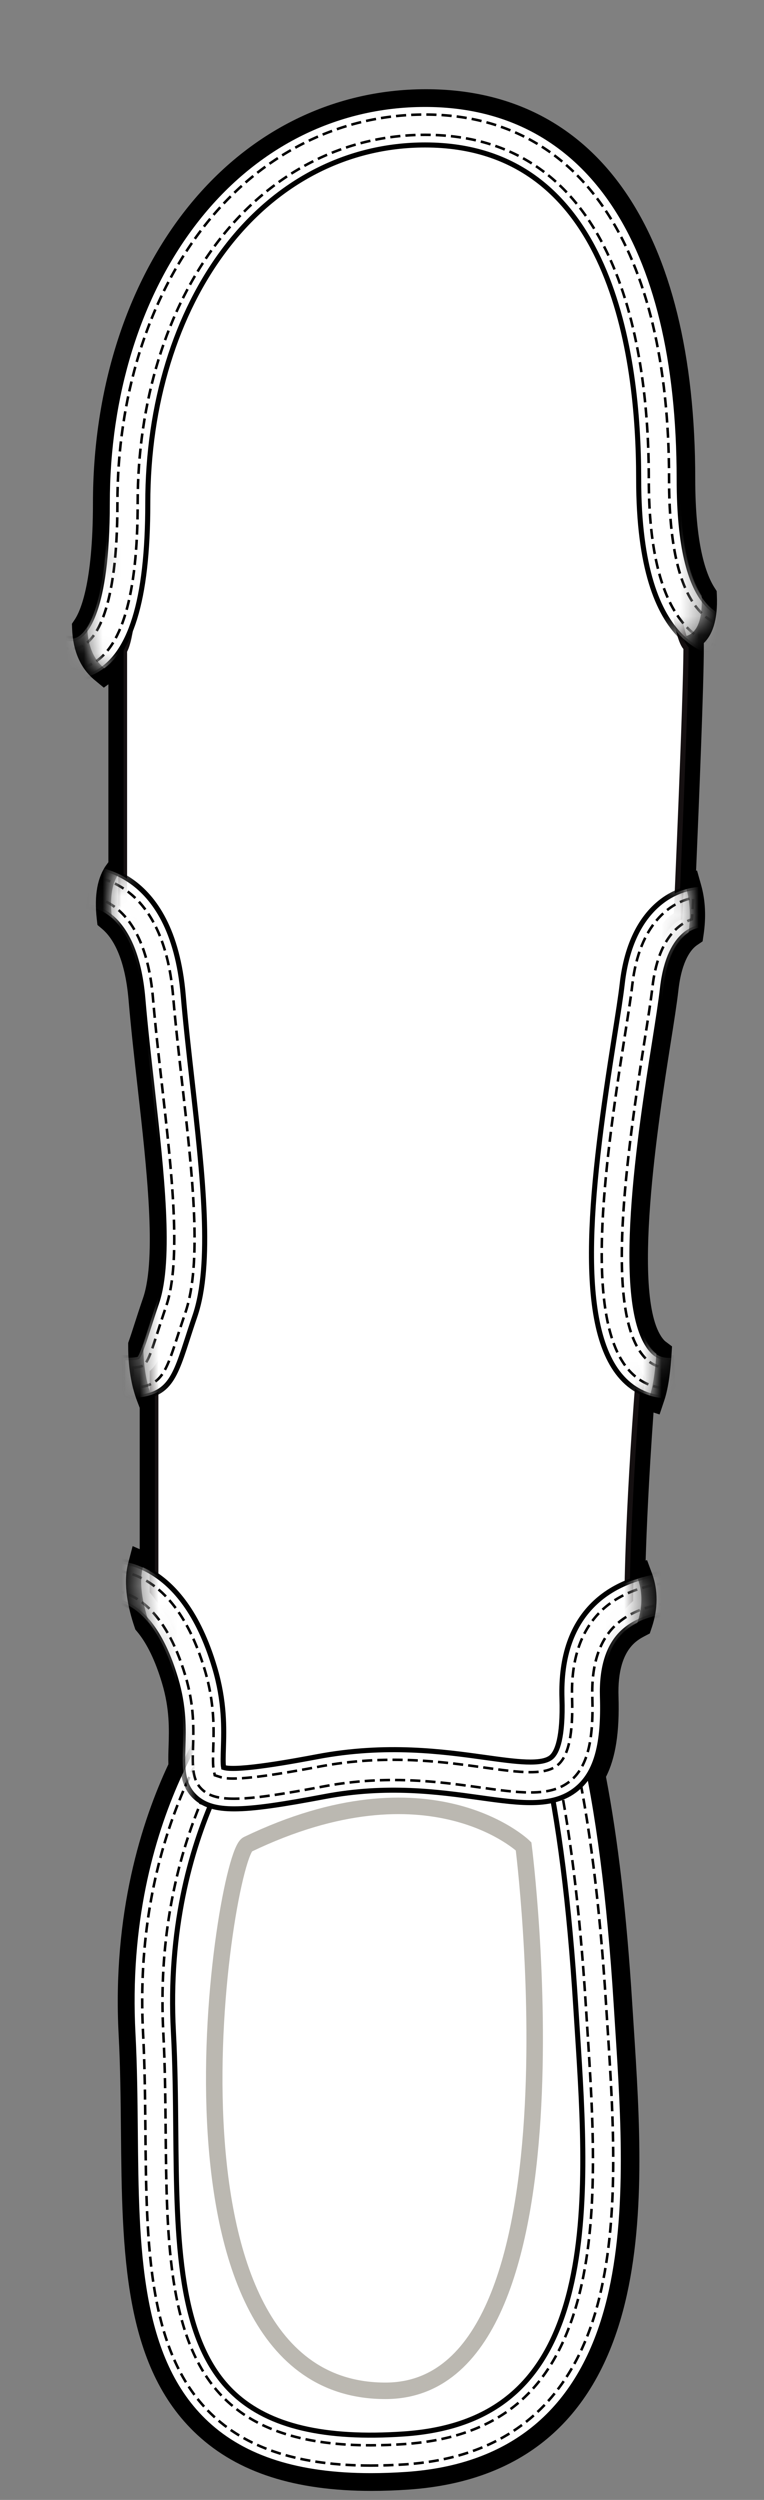<?xml version="1.0" encoding="UTF-8"?>
<svg width="41px" height="134px" viewBox="0 0 41 134" version="1.1" xmlns="http://www.w3.org/2000/svg" xmlns:xlink="http://www.w3.org/1999/xlink">
    <rect x="0" y="0" width="41" height="134" fill="#808080" stroke="none"/>
    <title>Group 40</title>
    <defs>
        <path d="M1.799,0.904 C0.251,1.735 1.204,4.913 1.204,4.913 L1.204,4.913 C1.204,4.913 3.663,20.463 2.909,24.191 L2.909,24.191 C2.156,27.921 3.266,29.705 3.266,29.705 L3.266,29.705 C3.266,29.705 4.536,36.409 3.146,37.599 L3.146,37.599 C1.756,38.79 3.146,41.963 3.146,41.963 L3.146,41.963 L5.766,54.974 C5.766,54.974 29.527,54.657 29.725,54.616 L29.725,54.616 C29.924,54.577 27.146,45.097 28.669,42.518 L28.669,42.518 C30.191,39.94 28.778,38.395 28.778,38.395 L28.778,38.395 C28.778,38.395 28.337,29.666 29.229,29.905 L29.229,29.905 C30.121,30.144 30.201,26.532 30.201,26.532 L30.201,26.532 C30.201,26.532 30.995,7.967 31.708,5.389 L31.708,5.389 C32.422,2.811 31.482,1.385 31.482,1.385 L31.482,1.385 C31.482,1.385 15.254,0.629 6.769,0.629 L6.769,0.629 C4.082,0.629 2.171,0.704 1.799,0.904" id="path-1"></path>
        <path d="M1.799,0.904 C0.251,1.735 1.204,4.913 1.204,4.913 L1.204,4.913 C1.204,4.913 3.663,20.463 2.909,24.191 L2.909,24.191 C2.156,27.921 3.266,29.705 3.266,29.705 L3.266,29.705 C3.266,29.705 4.536,36.409 3.146,37.599 L3.146,37.599 C1.756,38.79 3.146,41.963 3.146,41.963 L3.146,41.963 L5.766,54.974 C5.766,54.974 29.527,54.657 29.725,54.616 L29.725,54.616 C29.924,54.577 27.146,45.097 28.669,42.518 L28.669,42.518 C30.191,39.94 28.778,38.395 28.778,38.395 L28.778,38.395 C28.778,38.395 28.337,29.666 29.229,29.905 L29.229,29.905 C30.121,30.144 30.201,26.532 30.201,26.532 L30.201,26.532 C30.201,26.532 30.995,7.967 31.708,5.389 L31.708,5.389 C32.422,2.811 31.482,1.385 31.482,1.385 L31.482,1.385 C31.482,1.385 15.254,0.629 6.769,0.629 L6.769,0.629 C4.082,0.629 2.171,0.704 1.799,0.904 L1.799,0.904 Z" id="path-3"></path>
        <path d="M1.799,0.904 C0.251,1.735 1.204,4.913 1.204,4.913 L1.204,4.913 C1.204,4.913 3.663,20.463 2.909,24.191 L2.909,24.191 C2.156,27.921 3.266,29.705 3.266,29.705 L3.266,29.705 C3.266,29.705 4.536,36.409 3.146,37.599 L3.146,37.599 C1.756,38.79 3.146,41.963 3.146,41.963 L3.146,41.963 L5.766,54.974 C5.766,54.974 29.527,54.657 29.725,54.616 L29.725,54.616 C29.924,54.577 27.146,45.097 28.669,42.518 L28.669,42.518 C30.191,39.94 28.778,38.395 28.778,38.395 L28.778,38.395 C28.778,38.395 28.337,29.666 29.229,29.905 L29.229,29.905 C30.121,30.144 30.201,26.532 30.201,26.532 L30.201,26.532 C30.201,26.532 30.995,7.967 31.708,5.389 L31.708,5.389 C32.422,2.811 31.482,1.385 31.482,1.385 L31.482,1.385 C31.482,1.385 15.254,0.629 6.769,0.629 L6.769,0.629 C4.082,0.629 2.171,0.704 1.799,0.904 L1.799,0.904 Z" id="path-5"></path>
        <path d="M39.588,0.483 L12.455,2.546 L0,16.192 L5.395,29.559 C5.395,29.559 3.304,34.32 6.055,35.629 L6.055,35.629 C8.806,36.938 36.378,33.583 36.378,33.583 L36.378,33.583 C36.378,33.583 38.286,34.122 37.367,29.639 L37.367,29.639 C36.448,25.155 40.54,11.709 40.54,11.709 L40.54,11.709 L39.588,0.483 Z" id="path-7"></path>
        <path d="M39.588,0.483 L12.455,2.546 L0,16.192 L5.395,29.559 C5.395,29.559 3.304,34.32 6.055,35.629 L6.055,35.629 C8.806,36.938 36.378,33.583 36.378,33.583 L36.378,33.583 C36.378,33.583 38.286,34.122 37.367,29.639 L37.367,29.639 C36.448,25.155 40.54,11.709 40.54,11.709 L40.54,11.709 L39.588,0.483 Z" id="path-9"></path>
        <path d="M39.588,0.483 L12.455,2.546 L0,16.192 L5.395,29.559 C5.395,29.559 3.304,34.32 6.055,35.629 L6.055,35.629 C8.806,36.938 36.378,33.583 36.378,33.583 L36.378,33.583 C36.378,33.583 38.286,34.122 37.367,29.639 L37.367,29.639 C36.448,25.155 40.54,11.709 40.54,11.709 L40.54,11.709 L39.588,0.483 Z" id="path-11"></path>
    </defs>
    <g id="Page-1" stroke="none" stroke-width="1" fill="none" fill-rule="evenodd">
        <g id="Group-40">
            <g id="Group-19" transform="translate(3, 4.517)">
                <path d="M7.293,91.711 C15.872,89.462 28.239,91.711 28.239,91.711 C28.239,91.711 30.238,112.915 28.239,119.428 C28.239,123.627 23.401,127.031 17.434,127.031 C11.707,127.031 7.023,123.897 6.654,119.933 C5.525,115.591 3.626,104.985 7.293,91.711" id="Fill-1" fill="#FFFFFF"></path>
                <path d="M7.293,91.711 C15.872,89.462 28.239,91.711 28.239,91.711 C28.239,91.711 30.238,112.915 28.239,119.428 C28.239,123.627 23.401,127.031 17.434,127.031 C11.707,127.031 7.023,123.897 6.654,119.933 C5.525,115.591 3.626,104.985 7.293,91.711 Z" id="Stroke-3" stroke="#151011" stroke-width="0.47"></path>
                <path d="M9.572,85.857 L11.179,87.32 C11.125,87.38 5.729,93.44 6.306,104.388 C6.4,106.16 6.417,107.946 6.433,109.673 C6.489,115.498 6.541,120.999 9.573,123.802 C11.449,125.538 14.426,126.239 18.674,125.947 C23.431,125.62 26.233,123.286 27.491,118.602 C28.632,114.355 28.282,108.971 27.974,104.221 L27.897,103.022 C27.21,92.075 25.646,85.184 22.974,81.337 L24.76,80.098 C27.668,84.284 29.354,91.525 30.067,102.886 L30.143,104.08 C30.463,108.998 30.825,114.573 29.591,119.167 C28.1,124.715 24.477,127.727 18.822,128.116 C18.156,128.162 17.516,128.184 16.9,128.184 C13.009,128.184 10.117,127.266 8.097,125.399 C4.376,121.958 4.32,116.001 4.26,109.694 C4.243,107.99 4.226,106.227 4.135,104.503 C3.51,92.657 9.324,86.129 9.572,85.857" id="Fill-5" fill="#FFFFFF"></path>
                <path d="M9.572,85.857 L11.179,87.32 C11.125,87.38 5.729,93.44 6.306,104.388 C6.4,106.16 6.417,107.946 6.433,109.673 C6.489,115.498 6.541,120.999 9.573,123.802 C11.449,125.538 14.426,126.239 18.674,125.947 C23.431,125.62 26.233,123.286 27.491,118.602 C28.632,114.355 28.282,108.971 27.974,104.221 L27.897,103.022 C27.21,92.075 25.646,85.184 22.974,81.337 L24.76,80.098 C27.668,84.284 29.354,91.525 30.067,102.886 L30.143,104.08 C30.463,108.998 30.825,114.573 29.591,119.167 C28.1,124.715 24.477,127.727 18.822,128.116 C18.156,128.162 17.516,128.184 16.9,128.184 C13.009,128.184 10.117,127.266 8.097,125.399 C4.376,121.958 4.32,116.001 4.26,109.694 C4.243,107.99 4.226,106.227 4.135,104.503 C3.51,92.657 9.324,86.129 9.572,85.857 Z" id="Stroke-7" stroke="#000000" stroke-width="0.272"></path>
                <path d="M16.9,127.641 C13.148,127.641 10.389,126.778 8.466,124.999 C4.918,121.719 4.862,115.876 4.803,109.689 C4.787,107.984 4.77,106.221 4.678,104.474 C4.145,94.37 8.353,88.246 9.625,86.641 L10.434,87.377 C9.224,88.953 5.261,94.886 5.763,104.416 C5.856,106.174 5.873,107.954 5.89,109.674 C5.946,115.624 6,121.24 9.204,124.203 C10.916,125.785 13.429,126.555 16.887,126.555 C17.467,126.555 18.075,126.534 18.711,126.49 C23.733,126.144 26.689,123.683 28.016,118.743 C29.18,114.409 28.827,108.978 28.516,104.186 L28.439,102.987 C27.772,92.35 26.269,85.487 23.721,81.481 L24.615,80.861 C27.279,85.026 28.843,92.066 29.524,102.921 L29.601,104.115 C29.918,108.995 30.276,114.519 29.066,119.026 C27.642,124.328 24.183,127.204 18.785,127.575 C18.131,127.62 17.504,127.641 16.9,127.641 Z" id="Stroke-9" stroke="#000000" stroke-width="0.136" stroke-dasharray="0.543,0.272"></path>
                <path d="M4.18,25.869 C4.174,24.833 4.188,23.855 4.22,22.935 L4.22,22.933 L4.22,22.933 C4.671,10.081 8.634,8.265 8.634,8.265 C11.147,5.775 14.923,2.641 19.146,2.641 C24.029,2.641 28.312,6.309 30.739,9.497 C31.67,10.557 32.343,11.923 32.657,13.661 C32.781,14.275 32.849,14.906 32.849,15.551 C32.881,16.647 32.884,17.941 32.863,19.398 C32.863,19.398 32.849,29.209 33.91,30.182 C33.91,32.923 33.387,44.592 33.387,44.592 C33.387,44.592 31.554,45.098 31.088,51.214 C30.78,55.359 30.457,59.49 30.142,63.418 C30.142,63.418 30.462,68.02 31.346,69.346 C30.744,77.037 30.744,81.193 30.744,81.193 C30.744,81.193 28.524,83.202 28.244,86.482 C28.151,87.67 28.092,88.495 28.075,88.884 C27.898,93.039 24.627,88.973 17.555,90.21 C10.482,91.448 7.742,91.094 7.742,88.884 C7.761,88.357 7.777,87.827 7.79,87.293 L7.79,87.287 C7.661,83.569 5.266,80.751 5.266,80.751 L5.266,69.081 C7.168,67.262 6.574,58.803 6.471,57.487 C6.239,54.665 5.994,51.809 5.749,48.93 L5.749,48.928 C5.38,44.583 3.586,43.864 3.586,43.864 L3.586,30.359 C3.962,29.702 4.117,27.65 4.18,25.869" id="Fill-11" fill="#FFFFFF"></path>
                <path d="M4.18,25.869 C4.174,24.833 4.188,23.855 4.22,22.935 L4.22,22.933 L4.22,22.933 C4.671,10.081 8.634,8.265 8.634,8.265 C11.147,5.775 14.923,2.641 19.146,2.641 C24.029,2.641 28.312,6.309 30.739,9.497 C31.67,10.557 32.343,11.923 32.657,13.661 C32.781,14.275 32.849,14.906 32.849,15.551 C32.881,16.647 32.884,17.941 32.863,19.398 C32.863,19.398 32.849,29.209 33.91,30.182 C33.91,32.923 33.387,44.592 33.387,44.592 C33.387,44.592 31.554,45.098 31.088,51.214 C30.78,55.359 30.457,59.49 30.142,63.418 C30.142,63.418 30.462,68.02 31.346,69.346 C30.744,77.037 30.744,81.193 30.744,81.193 C30.744,81.193 28.524,83.202 28.244,86.482 C28.151,87.67 28.092,88.495 28.075,88.884 C27.898,93.039 24.627,88.973 17.555,90.21 C10.482,91.448 7.742,91.094 7.742,88.884 C7.761,88.357 7.777,87.827 7.79,87.293 L7.79,87.287 C7.661,83.569 5.266,80.751 5.266,80.751 L5.266,69.081 C7.168,67.262 6.574,58.803 6.471,57.487 C6.239,54.665 5.994,51.809 5.749,48.93 L5.749,48.928 C5.38,44.583 3.586,43.864 3.586,43.864 L3.586,30.359 C3.962,29.702 4.117,27.65 4.18,25.869 Z" id="Stroke-13" stroke="#151011" stroke-width="0.47"></path>
                <path d="M19.86,0.265 C14.751,0.265 10.122,2.625 6.827,6.911 C3.707,10.971 1.988,16.493 1.988,22.459 C1.988,26.776 1.303,28.26 1.008,28.698 L0.86,28.919 L0.87,29.184 C0.916,30.387 1.324,31.313 2.082,31.938 L2.572,32.343 L2.817,32.163 L2.817,41.698 L2.72,41.83 C2.227,42.5 2.049,43.48 2.193,44.741 L2.23,45.063 L2.478,45.272 C3.018,45.726 3.702,46.758 3.9,49.09 C4.031,50.635 4.214,52.255 4.391,53.822 C4.871,58.078 5.415,62.9 4.678,65.056 C4.493,65.595 4.344,66.057 4.216,66.454 C4.114,66.77 4.016,67.076 3.925,67.333 L3.88,67.463 L3.879,67.6 C3.872,69.003 4.131,69.98 4.348,70.554 L4.497,70.944 L4.497,78.522 L4.118,78.356 L3.877,79.28 C3.583,80.406 3.899,81.754 4.216,82.686 L4.265,82.829 L4.362,82.946 C4.889,83.577 5.338,84.505 5.696,85.707 C6.11,87.094 6.075,88.169 6.046,89.118 C6.036,89.409 6.026,89.731 6.037,90.052 C4.607,93.098 3.024,98.034 3.367,104.546 C3.458,106.249 3.474,107.999 3.49,109.69 C3.552,116.189 3.61,122.317 7.59,125.997 C9.775,128.017 12.835,129 16.946,129 C17.576,129 18.242,128.976 18.925,128.929 C24.964,128.514 28.834,125.301 30.424,119.378 C31.693,114.654 31.326,109.009 31.003,104.028 L30.926,102.834 C30.628,98.079 30.168,94.114 29.52,90.725 C30.037,89.709 30.251,88.329 30.192,86.423 C30.15,85.08 30.435,84.116 31.041,83.557 C31.188,83.422 31.363,83.303 31.577,83.192 L31.87,83.04 L31.975,82.728 C32.404,81.454 32.222,80.452 31.994,79.835 L31.724,79.107 L31.648,79.131 C31.7,77.437 31.815,74.773 32.071,71.196 L32.396,71.301 L32.652,70.537 C32.89,69.825 32.993,68.813 33.037,68.09 L33.064,67.653 L32.714,67.39 C32.688,67.37 32.663,67.348 32.639,67.321 C30.79,65.291 32.379,55.261 32.976,51.484 C33.166,50.288 33.327,49.27 33.408,48.55 C33.593,46.923 34.114,46.344 34.409,46.143 L34.705,45.942 L34.757,45.589 C34.899,44.634 34.855,43.739 34.627,42.928 L34.406,42.143 L34.355,42.157 C34.51,38.529 34.771,32.134 34.771,30.182 L34.771,29.953 C35.192,29.546 35.534,28.786 35.47,27.383 L35.46,27.165 L35.343,26.982 C34.871,26.244 34.31,24.633 34.31,21.155 C34.31,7.879 29.043,0.265 19.86,0.265 M19.86,1.08 C28.525,1.08 33.494,8.397 33.494,21.155 C33.494,24.554 34.008,26.407 34.655,27.42 C34.741,29.29 34.037,29.579 33.657,29.601 C33.746,29.876 33.844,30.08 33.956,30.182 C33.956,32.354 33.627,40.136 33.491,43.27 C33.61,43.223 33.727,43.181 33.842,43.149 C33.988,43.67 34.101,44.451 33.95,45.469 C33.435,45.82 32.806,46.623 32.598,48.458 C32.518,49.164 32.358,50.18 32.171,51.356 C31.442,55.963 29.923,65.55 32.036,67.87 C32.096,67.936 32.159,67.992 32.224,68.04 C32.187,68.638 32.096,69.629 31.879,70.278 C31.691,70.218 31.512,70.135 31.339,70.041 C30.945,75.243 30.834,78.721 30.802,80.27 C30.943,80.216 31.086,80.164 31.23,80.119 C31.424,80.644 31.548,81.444 31.202,82.468 C30.942,82.602 30.7,82.762 30.488,82.958 C29.701,83.684 29.327,84.859 29.377,86.449 C29.436,88.365 29.213,89.688 28.663,90.589 C29.334,94.004 29.811,98.074 30.112,102.886 L30.19,104.08 C30.509,108.998 30.871,114.573 29.637,119.167 C28.147,124.716 24.524,127.727 18.869,128.116 C18.202,128.162 17.562,128.184 16.946,128.184 C13.055,128.184 10.164,127.266 8.144,125.399 C4.422,121.958 4.366,116.001 4.306,109.694 C4.289,107.99 4.273,106.227 4.181,104.503 C3.848,98.175 5.351,93.365 6.862,90.216 C6.838,89.872 6.848,89.512 6.86,89.144 C6.891,88.183 6.929,86.988 6.477,85.474 C6.038,84.001 5.506,83.044 4.988,82.424 C4.748,81.718 4.412,80.456 4.666,79.487 C4.875,79.578 5.091,79.694 5.312,79.834 L5.312,70.191 C5.248,70.217 5.181,70.242 5.11,70.264 C4.927,69.783 4.688,68.905 4.694,67.604 C4.787,67.341 4.888,67.028 4.988,66.718 C5.116,66.322 5.264,65.86 5.449,65.32 C6.246,62.99 5.714,58.283 5.201,53.73 C5.025,52.166 4.842,50.549 4.713,49.021 C4.497,46.483 3.717,45.249 3.003,44.648 C2.915,43.875 2.929,42.921 3.377,42.313 C3.461,42.352 3.546,42.395 3.632,42.442 L3.632,30.359 C3.719,30.207 3.794,29.978 3.859,29.698 C3.518,30.407 3.099,30.942 2.601,31.309 C1.958,30.78 1.716,29.985 1.684,29.153 C2.181,28.415 2.803,26.654 2.803,22.459 C2.803,16.672 4.462,11.327 7.474,7.408 C10.61,3.328 15.009,1.08 19.86,1.08" id="Fill-15" fill="#000000"></path>
                <path d="M10.285,94.347 C9.014,94.958 4.467,123.65 17.692,123.635 C28.812,123.622 25.098,94.451 25.098,94.451 C25.098,94.451 20.084,89.637 10.285,94.347 Z" id="Stroke-17" stroke="#BBB8B1" stroke-width="0.885"></path>
            </g>
            <g id="Group-29" transform="translate(5, 45.517)">
                <g id="Group-22">
                    <mask id="mask-2" fill="white">
                        <use xlink:href="#path-1"></use>
                    </mask>
                    <g id="Clip-21"></g>
                    <path d="M0.594,38.137 L0.703,39.138 L0.703,40.305 L0.841,40.297 C1.074,40.271 3.145,40.163 4.431,44.474 C4.883,45.988 4.845,47.184 4.815,48.144 C4.781,49.193 4.75,50.184 5.545,50.864 C6.007,51.26 6.618,51.441 7.57,51.441 C8.656,51.441 10.182,51.205 12.433,50.78 C15.775,50.149 18.527,50.532 20.737,50.84 C23.006,51.156 24.798,51.405 26.053,50.277 C27.014,49.414 27.408,47.925 27.331,45.449 C27.281,43.859 27.656,42.684 28.443,41.958 C30.002,40.521 33.069,40.866 34.543,41.031 C35.521,41.141 36.532,41.255 36.788,40.232 L34.679,39.704 C34.806,39.197 35.259,38.948 35.524,38.939 C35.423,38.94 35.07,38.903 34.786,38.871 C32.992,38.669 29.258,38.249 26.969,40.36 C25.697,41.533 25.088,43.268 25.158,45.517 C25.224,47.641 24.891,48.399 24.6,48.66 C24.097,49.112 22.679,48.915 21.037,48.686 C18.794,48.374 15.722,47.947 12.03,48.644 C10.948,48.847 7.731,49.455 6.999,49.221 C6.962,49.023 6.976,48.579 6.988,48.214 C7.021,47.155 7.067,45.705 6.514,43.853 C4.76,37.97 1.274,38.06 0.594,38.137 M32.654,4.201 L32.787,2.031 C31.481,1.949 28.878,2.93 28.392,7.214 C28.318,7.872 28.16,8.866 27.978,10.016 C26.759,17.72 25.785,25.481 28.383,28.334 C29.047,29.063 29.916,29.443 30.911,29.443 C30.995,29.443 31.08,29.441 31.166,29.435 L31.028,27.265 C30.583,27.294 30.265,27.172 29.99,26.87 C27.878,24.551 29.396,14.964 30.126,10.357 C30.312,9.18 30.472,8.165 30.552,7.458 C30.924,4.186 32.633,4.194 32.654,4.201 M-0.409,0.905 L-0.368,1.991 L-0.35,3.078 C-0.243,3.079 2.254,3.149 2.667,8.022 C2.796,9.549 2.979,11.166 3.156,12.731 C3.669,17.283 4.2,21.99 3.404,24.32 C3.219,24.86 3.07,25.322 2.943,25.718 C2.732,26.371 2.515,27.046 2.384,27.213 C2.308,27.238 2.105,27.263 1.587,27.263 L1.587,29.437 C3.917,29.437 4.264,28.703 5.011,26.385 C5.136,25.999 5.281,25.549 5.461,25.023 C6.415,22.232 5.881,17.498 5.316,12.487 C5.141,10.937 4.96,9.335 4.833,7.838 C4.237,0.81 -0.222,0.899 -0.409,0.905" id="Fill-20" fill="#FFFFFF" mask="url(#mask-2)"></path>
                </g>
                <g id="Group-25">
                    <mask id="mask-4" fill="white">
                        <use xlink:href="#path-3"></use>
                    </mask>
                    <g id="Clip-24"></g>
                    <path d="M0.594,38.137 L0.703,39.138 L0.703,40.305 L0.841,40.297 C1.074,40.271 3.145,40.163 4.431,44.474 C4.883,45.988 4.845,47.184 4.815,48.144 C4.781,49.193 4.75,50.184 5.545,50.864 C6.007,51.26 6.618,51.441 7.57,51.441 C8.656,51.441 10.182,51.205 12.433,50.78 C15.775,50.149 18.527,50.532 20.737,50.84 C23.006,51.156 24.798,51.405 26.053,50.277 C27.014,49.414 27.408,47.925 27.331,45.449 C27.281,43.859 27.656,42.684 28.443,41.958 C30.002,40.521 33.069,40.866 34.543,41.031 C35.521,41.141 36.532,41.255 36.788,40.232 L34.679,39.704 C34.806,39.197 35.259,38.948 35.524,38.939 C35.423,38.94 35.07,38.903 34.786,38.871 C32.992,38.669 29.258,38.249 26.969,40.36 C25.697,41.533 25.088,43.268 25.158,45.517 C25.224,47.641 24.891,48.399 24.6,48.66 C24.097,49.112 22.679,48.915 21.037,48.686 C18.794,48.374 15.722,47.947 12.03,48.644 C10.948,48.847 7.731,49.455 6.999,49.221 C6.962,49.023 6.976,48.579 6.988,48.214 C7.021,47.155 7.067,45.705 6.514,43.853 C4.76,37.97 1.274,38.06 0.594,38.137 Z M32.654,4.201 L32.787,2.031 C31.481,1.949 28.878,2.93 28.392,7.214 C28.318,7.872 28.16,8.866 27.978,10.016 C26.759,17.72 25.785,25.481 28.383,28.334 C29.047,29.063 29.916,29.443 30.911,29.443 C30.995,29.443 31.08,29.441 31.166,29.435 L31.028,27.265 C30.583,27.294 30.265,27.172 29.99,26.87 C27.878,24.551 29.396,14.964 30.126,10.357 C30.312,9.18 30.472,8.165 30.552,7.458 C30.924,4.186 32.633,4.194 32.654,4.201 Z M-0.409,0.905 L-0.368,1.991 L-0.35,3.078 C-0.243,3.079 2.254,3.149 2.667,8.022 C2.796,9.549 2.979,11.166 3.156,12.731 C3.669,17.283 4.2,21.99 3.404,24.32 C3.219,24.86 3.07,25.322 2.943,25.718 C2.732,26.371 2.515,27.046 2.384,27.213 C2.308,27.238 2.105,27.263 1.587,27.263 L1.587,29.437 C3.917,29.437 4.264,28.703 5.011,26.385 C5.136,25.999 5.281,25.549 5.461,25.023 C6.415,22.232 5.881,17.498 5.316,12.487 C5.141,10.937 4.96,9.335 4.833,7.838 C4.237,0.81 -0.222,0.899 -0.409,0.905 Z" id="Stroke-23" stroke="#000000" stroke-width="0.272" mask="url(#mask-4)"></path>
                </g>
                <g id="Group-28">
                    <mask id="mask-6" fill="white">
                        <use xlink:href="#path-5"></use>
                    </mask>
                    <g id="Clip-27"></g>
                    <path d="M2.13,27.793 C2.362,27.779 2.472,27.755 2.55,27.73 L2.709,27.679 L2.812,27.547 C2.984,27.327 3.141,26.874 3.458,25.891 C3.587,25.49 3.734,25.032 3.918,24.495 C4.753,22.051 4.216,17.286 3.696,12.677 C3.519,11.109 3.337,9.498 3.208,7.975 C2.862,3.892 1.104,2.871 0.186,2.617 L0.175,1.981 L0.157,1.504 C1.328,1.726 3.859,2.794 4.291,7.883 C4.417,9.37 4.596,10.959 4.77,12.499 C5.334,17.5 5.86,22.172 4.946,24.847 C4.774,25.353 4.632,25.789 4.511,26.165 C3.856,28.199 3.612,28.781 2.13,28.877 L2.13,27.793 Z M30.586,28.883 C29.879,28.812 29.274,28.505 28.785,27.967 C26.349,25.293 27.368,17.342 28.515,10.101 C28.703,8.914 28.859,7.929 28.932,7.274 C29.306,3.98 31.005,2.828 32.207,2.609 L32.137,3.756 C31.46,3.991 30.31,4.776 30.012,7.397 C29.933,8.097 29.774,9.104 29.589,10.27 C28.4,17.778 27.578,25.027 29.588,27.235 C29.851,27.524 30.157,27.702 30.515,27.774 L30.586,28.883 Z M7.57,50.897 C6.764,50.897 6.263,50.763 5.898,50.451 C5.33,49.964 5.322,49.264 5.358,48.161 C5.389,47.159 5.428,45.915 4.952,44.318 C3.841,40.596 2.079,39.886 1.247,39.769 L1.247,39.138 L1.197,38.672 C2.36,38.765 4.663,39.548 5.993,44.007 C6.521,45.776 6.477,47.174 6.444,48.196 C6.428,48.704 6.42,49.082 6.464,49.321 L6.524,49.64 L6.834,49.739 C7.001,49.792 7.216,49.817 7.51,49.817 C8.734,49.817 11.192,49.354 12.117,49.18 C13.438,48.931 14.742,48.811 16.119,48.811 C17.995,48.811 19.64,49.04 20.962,49.224 C21.89,49.353 22.767,49.475 23.462,49.475 C24.174,49.475 24.651,49.344 24.963,49.064 C25.519,48.564 25.76,47.399 25.701,45.499 C25.636,43.416 26.187,41.82 27.338,40.759 C28.431,39.751 30.08,39.239 32.238,39.239 C32.972,39.239 33.655,39.296 34.223,39.356 C34.194,39.424 34.171,39.496 34.152,39.572 L34.02,40.099 L35.765,40.536 C35.678,40.549 35.574,40.557 35.449,40.557 C35.18,40.557 34.89,40.522 34.604,40.49 C34.026,40.425 33.156,40.328 32.235,40.328 C30.359,40.328 28.96,40.742 28.074,41.558 C27.165,42.396 26.733,43.711 26.787,45.465 C26.859,47.767 26.521,49.126 25.69,49.872 C25.158,50.349 24.472,50.562 23.465,50.562 C22.69,50.562 21.777,50.435 20.812,50.301 C19.449,50.111 17.904,49.895 16.12,49.895 C14.818,49.895 13.579,50.01 12.332,50.245 C10.259,50.636 8.657,50.897 7.57,50.897 Z" id="Stroke-26" stroke="#000000" stroke-width="0.136" stroke-dasharray="0.543,0.272" mask="url(#mask-6)"></path>
                </g>
            </g>
            <g id="Group-39" transform="translate(0, 0.517)">
                <g id="Group-32">
                    <mask id="mask-8" fill="white">
                        <use xlink:href="#path-7"></use>
                    </mask>
                    <g id="Clip-31"></g>
                    <path d="M3.039,33.434 C3.045,33.44 3.659,33.886 4.143,33.642 C4.521,33.452 5.757,32.37 5.757,26.459 C5.757,20.672 7.415,15.326 10.427,11.409 C13.564,7.327 17.963,5.08 22.813,5.08 C31.478,5.08 36.448,12.396 36.448,25.155 C36.448,32.609 38.918,32.639 39.849,32.65 C40.146,32.654 40.428,32.657 40.719,32.803 L39.747,34.746 C39.888,34.818 39.997,34.828 40.002,34.828 C39.955,34.825 39.893,34.825 39.823,34.824 C38.45,34.807 34.274,34.758 34.274,25.155 C34.274,18.47 32.785,7.253 22.813,7.253 C18.653,7.253 14.867,9.2 12.151,12.733 C9.43,16.273 7.931,21.148 7.931,26.459 C7.931,31.674 7.001,34.663 5.09,35.599 C4.666,35.806 4.239,35.888 3.832,35.888 C2.933,35.888 2.136,35.486 1.714,35.157 L3.039,33.434 Z" id="Fill-30" fill="#FFFFFF" mask="url(#mask-8)"></path>
                </g>
                <g id="Group-35">
                    <mask id="mask-10" fill="white">
                        <use xlink:href="#path-9"></use>
                    </mask>
                    <g id="Clip-34"></g>
                    <path d="M3.039,33.434 C3.045,33.44 3.659,33.886 4.143,33.642 C4.521,33.452 5.757,32.37 5.757,26.459 C5.757,20.672 7.415,15.326 10.427,11.409 C13.564,7.327 17.963,5.08 22.813,5.08 C31.478,5.08 36.448,12.396 36.448,25.155 C36.448,32.609 38.918,32.639 39.849,32.65 C40.146,32.654 40.428,32.657 40.719,32.803 L39.747,34.746 C39.888,34.818 39.997,34.828 40.002,34.828 C39.955,34.825 39.893,34.825 39.823,34.824 C38.45,34.807 34.274,34.758 34.274,25.155 C34.274,18.47 32.785,7.253 22.813,7.253 C18.653,7.253 14.867,9.2 12.151,12.733 C9.43,16.273 7.931,21.148 7.931,26.459 C7.931,31.674 7.001,34.663 5.09,35.599 C4.666,35.806 4.239,35.888 3.832,35.888 C2.933,35.888 2.136,35.486 1.714,35.157 L3.039,33.434 Z" id="Stroke-33" stroke="#000000" stroke-width="0.272" mask="url(#mask-10)"></path>
                </g>
                <g id="Group-38">
                    <mask id="mask-12" fill="white">
                        <use xlink:href="#path-11"></use>
                    </mask>
                    <g id="Clip-37"></g>
                    <path d="M3.833,35.344 C3.343,35.344 2.875,35.197 2.51,35.014 L3.191,34.128 C3.373,34.2 3.591,34.258 3.821,34.258 C4.025,34.258 4.215,34.214 4.388,34.127 C5.103,33.767 6.301,32.292 6.301,26.459 C6.301,20.79 7.92,15.563 10.859,11.739 C13.891,7.795 18.137,5.623 22.814,5.623 C31.133,5.623 35.905,12.742 35.905,25.155 C35.905,32.319 38.152,33.174 39.843,33.193 C39.868,33.194 39.893,33.194 39.916,33.194 L39.381,34.263 C37.821,34.151 34.818,33.244 34.818,25.155 C34.818,18.266 33.258,6.71 22.814,6.71 C18.482,6.71 14.542,8.732 11.721,12.402 C8.927,16.036 7.388,21.029 7.388,26.459 C7.388,31.377 6.535,34.287 4.852,35.111 C4.535,35.265 4.192,35.344 3.833,35.344 Z" id="Stroke-36" stroke="#000000" stroke-width="0.136" stroke-dasharray="0.543,0.272" mask="url(#mask-12)"></path>
                </g>
            </g>
        </g>
    </g>
</svg>